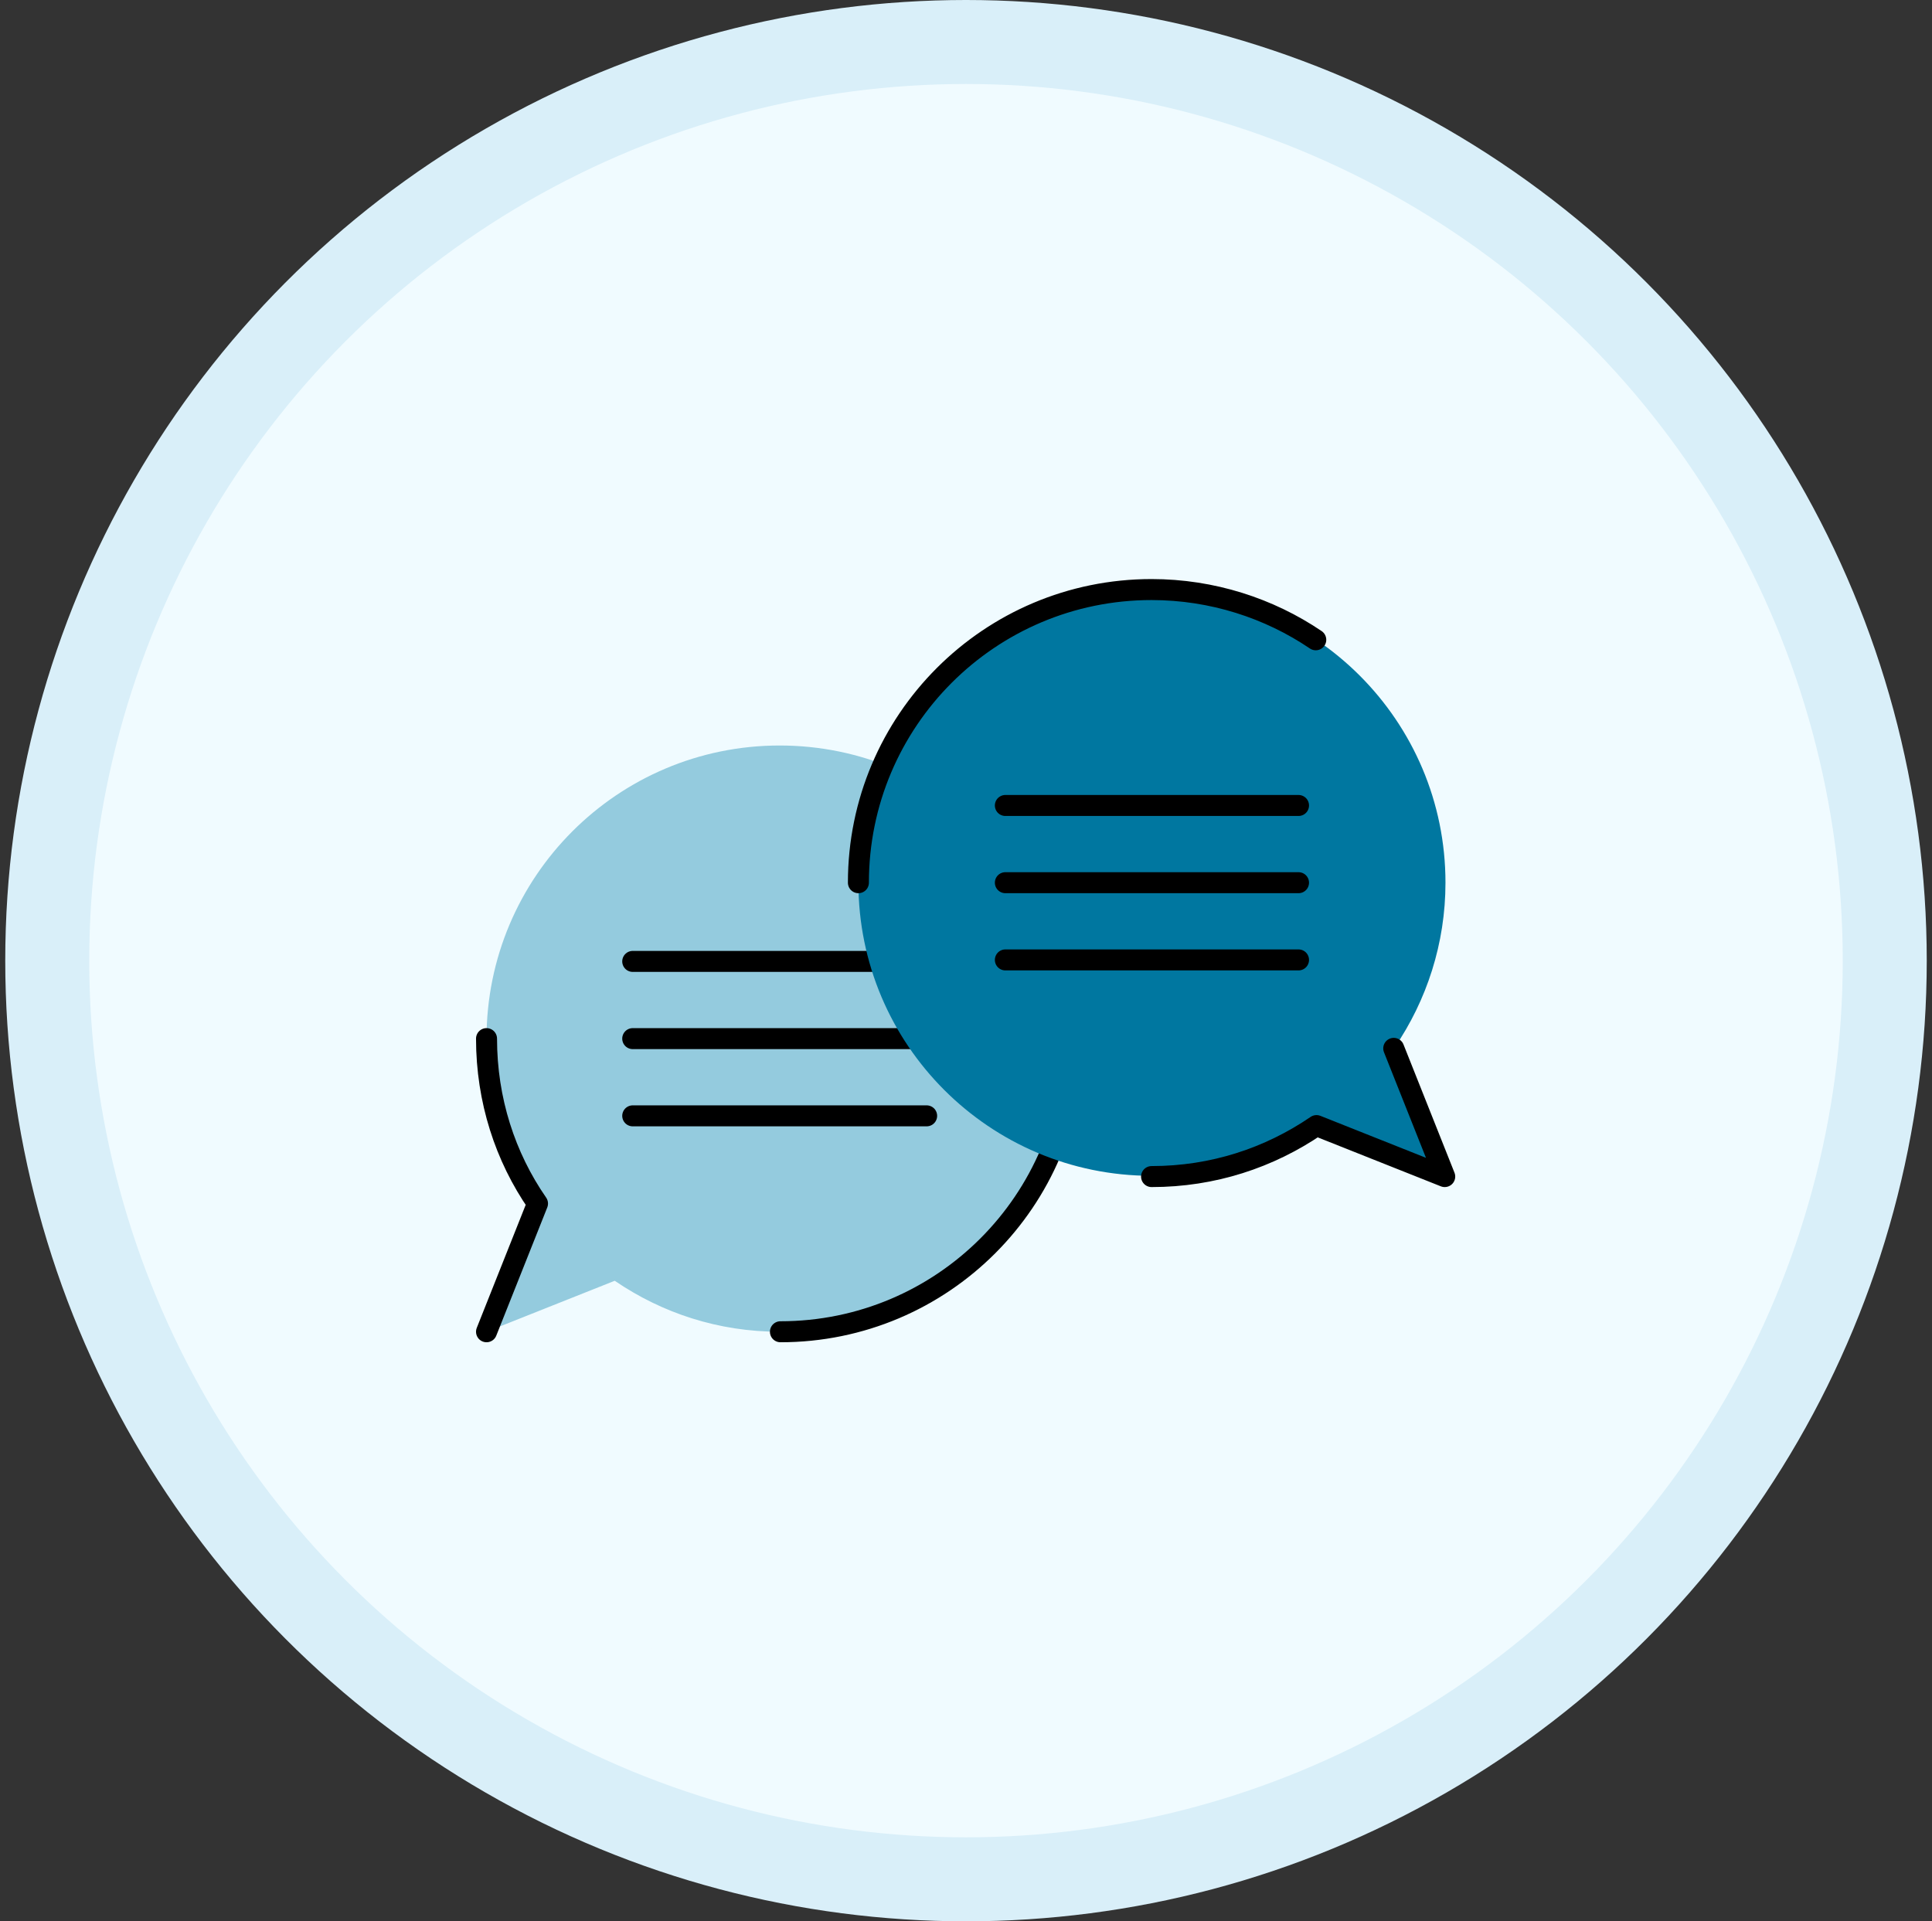 <?xml version="1.0" encoding="UTF-8"?> <svg xmlns="http://www.w3.org/2000/svg" width="184" height="183" viewBox="0 0 184 183" fill="none"><rect x="0" y="0" width="184" height="183" fill="#333333" stroke="none"/><circle cx="92" cy="91.5" r="87.5" fill="#F0FBFF" stroke="#D9EFF9" stroke-width="8"></circle><rect x="18.938" y="18.438" width="146.125" height="146.125" rx="73.062" fill="#F0FBFF"></rect><path d="M51.191 114.636C48.121 110.208 46.336 104.782 46.336 98.926C46.336 83.503 58.832 71.007 74.255 71.007C89.679 71.007 102.175 83.503 102.175 98.926C102.175 114.35 89.679 126.846 74.255 126.846C68.4 126.846 63.045 125.061 58.546 121.99L46.336 126.846L51.191 114.636Z" fill="#94CBDE"></path><path d="M102.247 98.926C102.247 114.35 89.751 126.846 74.327 126.846" stroke="black" stroke-width="2" stroke-miterlimit="10" stroke-linecap="round" stroke-linejoin="round"></path><path d="M46.336 126.846L51.191 114.636C48.121 110.208 46.336 104.781 46.336 98.926" stroke="black" stroke-width="2" stroke-miterlimit="10" stroke-linecap="round" stroke-linejoin="round"></path><path d="M88.251 98.926H60.26" stroke="black" stroke-width="2" stroke-miterlimit="10" stroke-linecap="round" stroke-linejoin="round"></path><path d="M88.251 91.571H60.26" stroke="black" stroke-width="2" stroke-miterlimit="10" stroke-linecap="round" stroke-linejoin="round"></path><path d="M88.251 106.281H60.26" stroke="black" stroke-width="2" stroke-miterlimit="10" stroke-linecap="round" stroke-linejoin="round"></path><path d="M132.809 99.783C135.879 95.284 137.664 89.858 137.664 84.074C137.664 68.65 125.168 56.154 109.673 56.154C94.178 56.154 81.753 68.65 81.753 84.074C81.753 99.498 94.249 111.993 109.673 111.993C115.528 111.993 120.884 110.208 125.382 107.138L137.593 111.993L132.809 99.783Z" fill="#0077A0"></path><path d="M125.311 60.938C120.884 57.939 115.457 56.154 109.673 56.154C94.249 56.154 81.753 68.65 81.753 84.074" stroke="black" stroke-width="2" stroke-miterlimit="10" stroke-linecap="round" stroke-linejoin="round"></path><path d="M109.673 112.065C115.528 112.065 120.884 110.28 125.382 107.209L137.593 112.065L132.737 99.854" stroke="black" stroke-width="2" stroke-miterlimit="10" stroke-linecap="round" stroke-linejoin="round"></path><path d="M95.749 84.074H123.669" stroke="black" stroke-width="2" stroke-miterlimit="10" stroke-linecap="round" stroke-linejoin="round"></path><path d="M95.749 76.719H123.669" stroke="black" stroke-width="2" stroke-miterlimit="10" stroke-linecap="round" stroke-linejoin="round"></path><path d="M95.749 91.429H123.669" stroke="black" stroke-width="2" stroke-miterlimit="10" stroke-linecap="round" stroke-linejoin="round"></path></svg> 